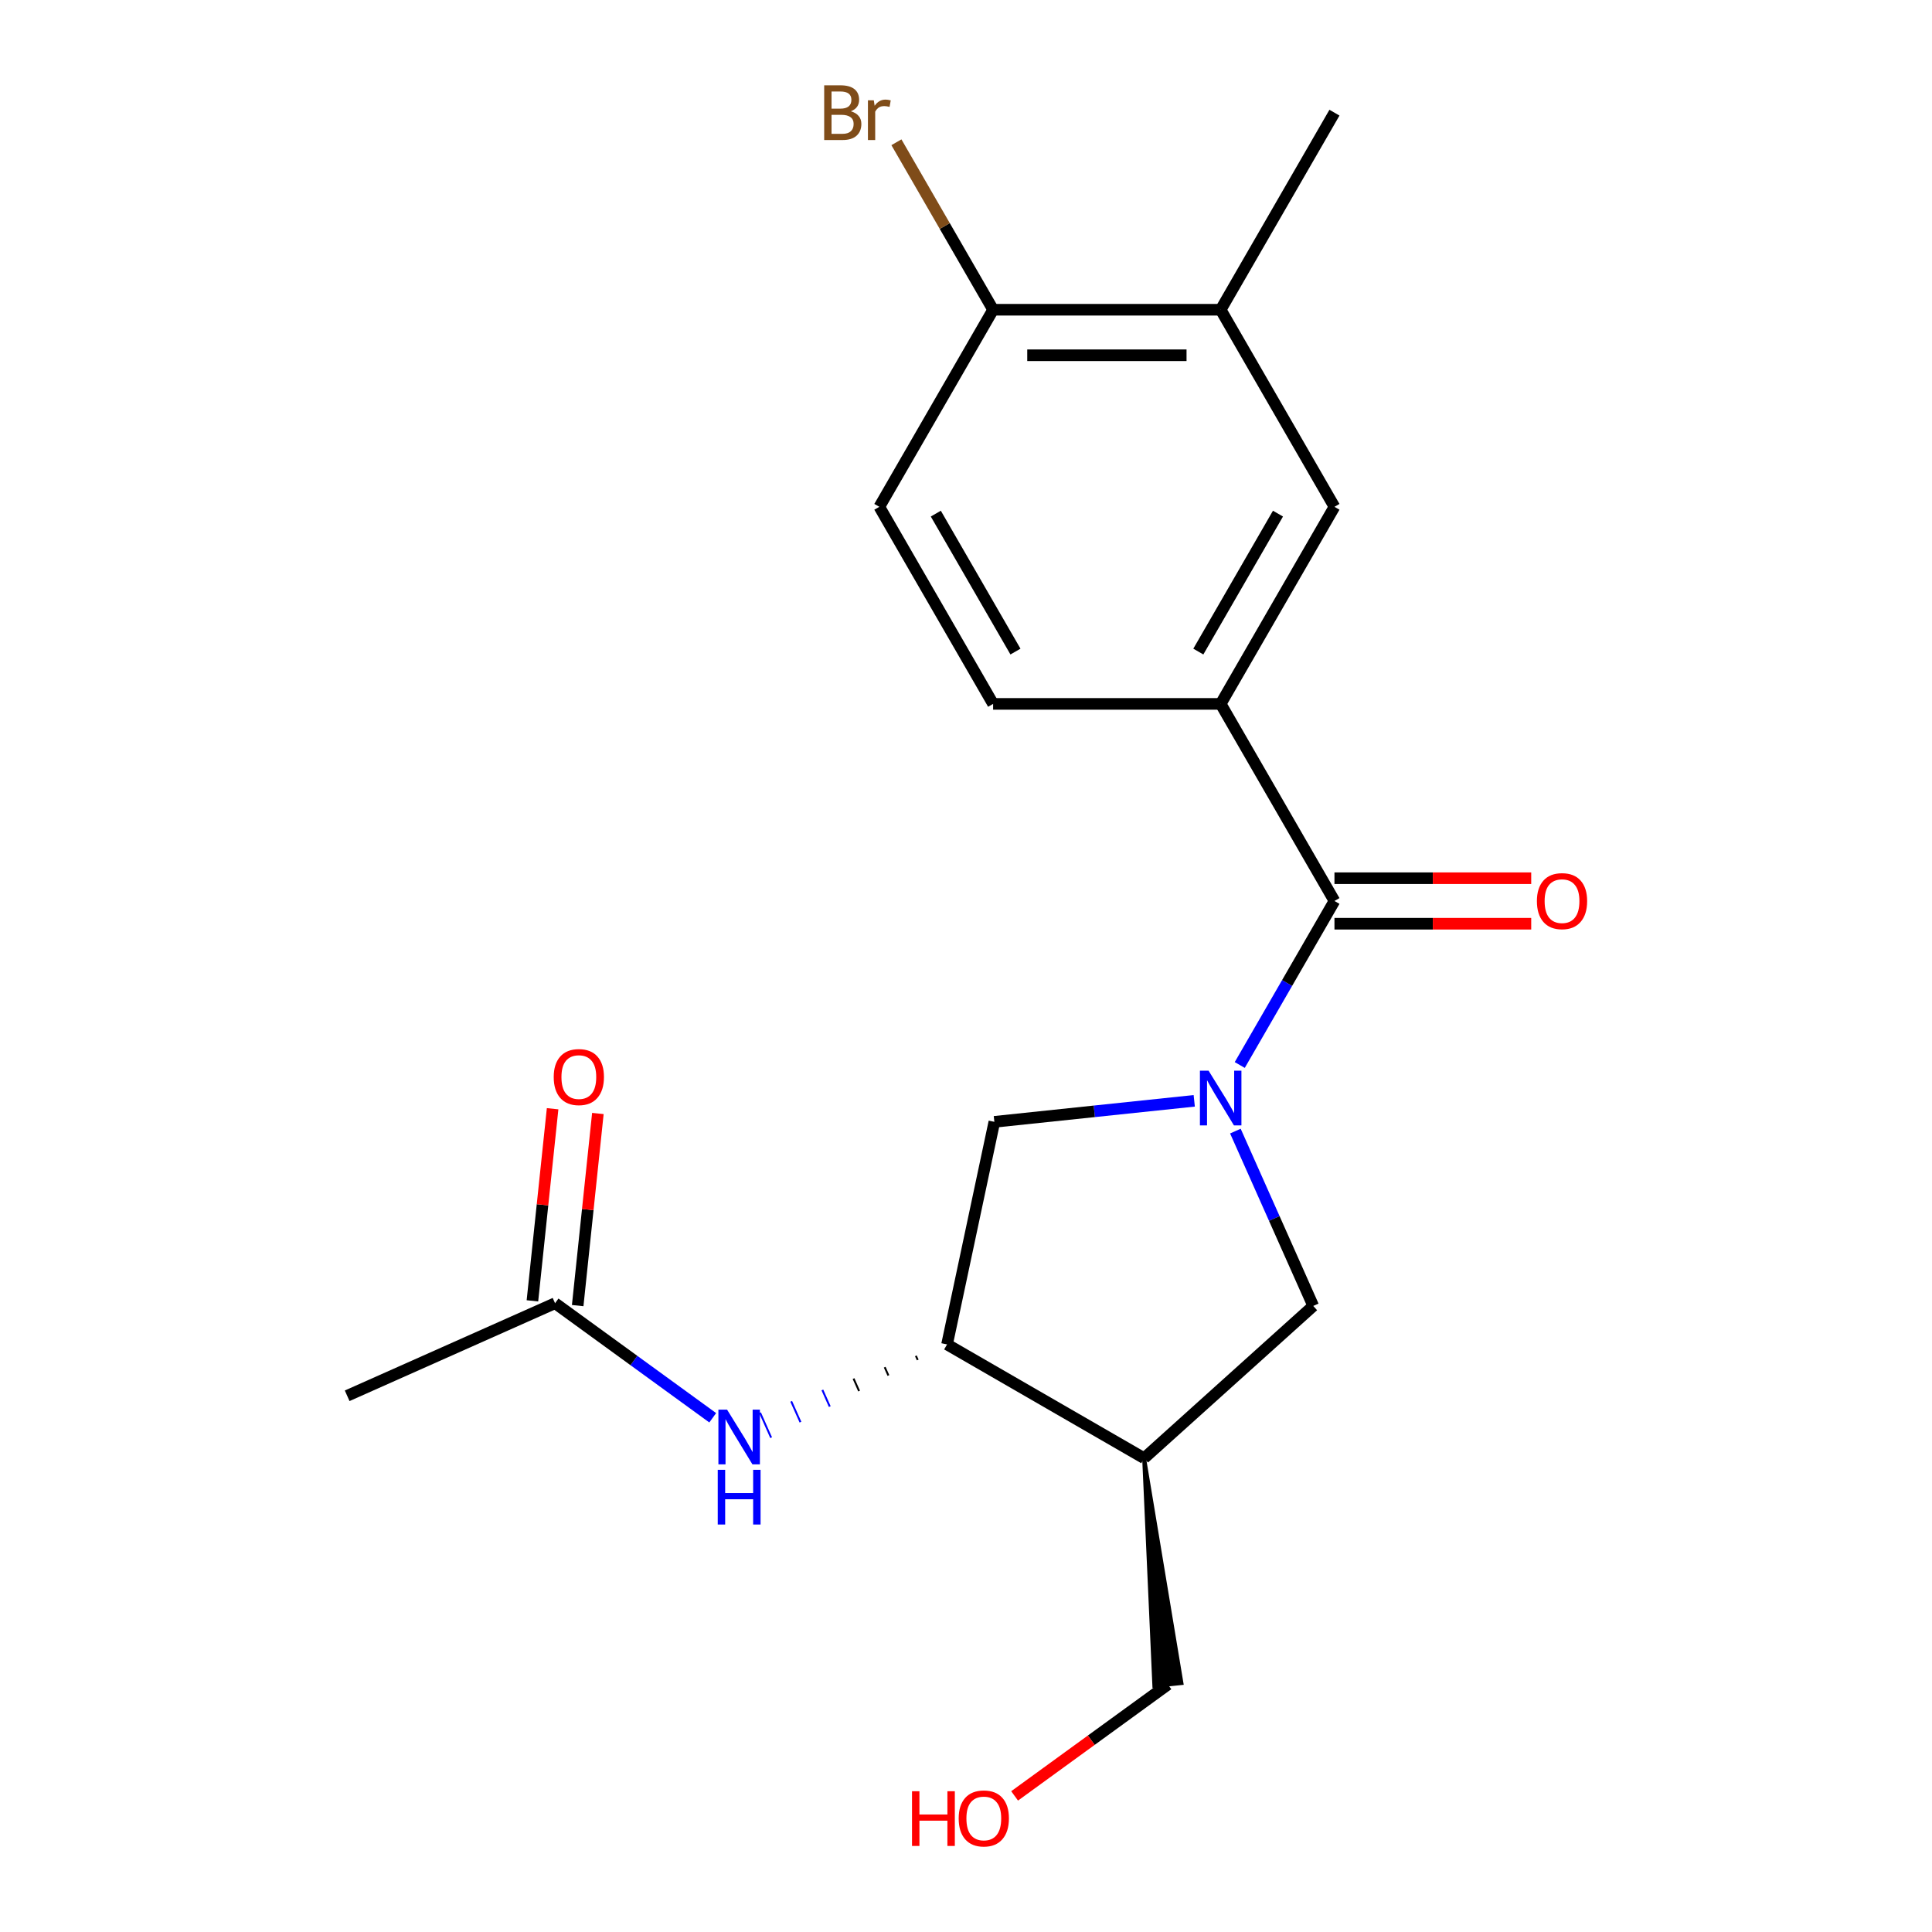 <?xml version='1.0' encoding='iso-8859-1'?>
<svg version='1.1' baseProfile='full'
              xmlns='http://www.w3.org/2000/svg'
                      xmlns:rdkit='http://www.rdkit.org/xml'
                      xmlns:xlink='http://www.w3.org/1999/xlink'
                  xml:space='preserve'
width='1000px' height='1000px' viewBox='0 0 1000 1000'>
<!-- END OF HEADER -->
<rect style='opacity:1.0;fill:#FFFFFF;stroke:none' width='1000' height='1000' x='0' y='0'> </rect>
<path class='bond-0' d='M 641.695,551.242 L 666.204,508.791' style='fill:none;fill-rule:evenodd;stroke:#0000FF;stroke-width:6px;stroke-linecap:butt;stroke-linejoin:miter;stroke-opacity:1' />
<path class='bond-0' d='M 666.204,508.791 L 690.713,466.341' style='fill:none;fill-rule:evenodd;stroke:#000000;stroke-width:6px;stroke-linecap:butt;stroke-linejoin:miter;stroke-opacity:1' />
<path class='bond-4' d='M 639.435,585.451 L 659.582,630.7' style='fill:none;fill-rule:evenodd;stroke:#0000FF;stroke-width:6px;stroke-linecap:butt;stroke-linejoin:miter;stroke-opacity:1' />
<path class='bond-4' d='M 659.582,630.7 L 679.728,675.95' style='fill:none;fill-rule:evenodd;stroke:#000000;stroke-width:6px;stroke-linecap:butt;stroke-linejoin:miter;stroke-opacity:1' />
<path class='bond-5' d='M 618.135,569.785 L 566.407,575.222' style='fill:none;fill-rule:evenodd;stroke:#0000FF;stroke-width:6px;stroke-linecap:butt;stroke-linejoin:miter;stroke-opacity:1' />
<path class='bond-5' d='M 566.407,575.222 L 514.679,580.659' style='fill:none;fill-rule:evenodd;stroke:#000000;stroke-width:6px;stroke-linecap:butt;stroke-linejoin:miter;stroke-opacity:1' />
<path class='bond-3' d='M 690.713,466.341 L 631.82,364.335' style='fill:none;fill-rule:evenodd;stroke:#000000;stroke-width:6px;stroke-linecap:butt;stroke-linejoin:miter;stroke-opacity:1' />
<path class='bond-10' d='M 690.713,478.119 L 741.634,478.119' style='fill:none;fill-rule:evenodd;stroke:#000000;stroke-width:6px;stroke-linecap:butt;stroke-linejoin:miter;stroke-opacity:1' />
<path class='bond-10' d='M 741.634,478.119 L 792.555,478.119' style='fill:none;fill-rule:evenodd;stroke:#FF0000;stroke-width:6px;stroke-linecap:butt;stroke-linejoin:miter;stroke-opacity:1' />
<path class='bond-10' d='M 690.713,454.562 L 741.634,454.562' style='fill:none;fill-rule:evenodd;stroke:#000000;stroke-width:6px;stroke-linecap:butt;stroke-linejoin:miter;stroke-opacity:1' />
<path class='bond-10' d='M 741.634,454.562 L 792.555,454.562' style='fill:none;fill-rule:evenodd;stroke:#FF0000;stroke-width:6px;stroke-linecap:butt;stroke-linejoin:miter;stroke-opacity:1' />
<path class='bond-1' d='M 592.196,754.764 L 679.728,675.95' style='fill:none;fill-rule:evenodd;stroke:#000000;stroke-width:6px;stroke-linecap:butt;stroke-linejoin:miter;stroke-opacity:1' />
<path class='bond-16' d='M 592.196,754.764 L 597.479,872.644 L 611.536,871.166 Z' style='fill:#000000;fill-rule:evenodd;fill-opacity:1;stroke:#000000;stroke-width:2px;stroke-linecap:butt;stroke-linejoin:miter;stroke-opacity:1;' />
<path class='bond-20' d='M 592.196,754.764 L 490.19,695.871' style='fill:none;fill-rule:evenodd;stroke:#000000;stroke-width:6px;stroke-linecap:butt;stroke-linejoin:miter;stroke-opacity:1' />
<path class='bond-2' d='M 490.19,695.871 L 514.679,580.659' style='fill:none;fill-rule:evenodd;stroke:#000000;stroke-width:6px;stroke-linecap:butt;stroke-linejoin:miter;stroke-opacity:1' />
<path class='bond-6' d='M 474.057,701.764 L 475.016,703.916' style='fill:none;fill-rule:evenodd;stroke:#000000;stroke-width:1.0px;stroke-linecap:butt;stroke-linejoin:miter;stroke-opacity:1' />
<path class='bond-6' d='M 457.925,707.657 L 459.842,711.961' style='fill:none;fill-rule:evenodd;stroke:#000000;stroke-width:1.0px;stroke-linecap:butt;stroke-linejoin:miter;stroke-opacity:1' />
<path class='bond-6' d='M 441.793,713.55 L 444.668,720.007' style='fill:none;fill-rule:evenodd;stroke:#000000;stroke-width:1.0px;stroke-linecap:butt;stroke-linejoin:miter;stroke-opacity:1' />
<path class='bond-6' d='M 425.661,719.444 L 429.494,728.052' style='fill:none;fill-rule:evenodd;stroke:#0000FF;stroke-width:1.0px;stroke-linecap:butt;stroke-linejoin:miter;stroke-opacity:1' />
<path class='bond-6' d='M 409.529,725.337 L 414.32,736.097' style='fill:none;fill-rule:evenodd;stroke:#0000FF;stroke-width:1.0px;stroke-linecap:butt;stroke-linejoin:miter;stroke-opacity:1' />
<path class='bond-6' d='M 393.397,731.23 L 399.146,744.142' style='fill:none;fill-rule:evenodd;stroke:#0000FF;stroke-width:1.0px;stroke-linecap:butt;stroke-linejoin:miter;stroke-opacity:1' />
<path class='bond-7' d='M 631.82,364.335 L 690.713,262.329' style='fill:none;fill-rule:evenodd;stroke:#000000;stroke-width:6px;stroke-linecap:butt;stroke-linejoin:miter;stroke-opacity:1' />
<path class='bond-7' d='M 620.253,337.255 L 661.478,265.851' style='fill:none;fill-rule:evenodd;stroke:#000000;stroke-width:6px;stroke-linecap:butt;stroke-linejoin:miter;stroke-opacity:1' />
<path class='bond-12' d='M 631.82,364.335 L 514.033,364.335' style='fill:none;fill-rule:evenodd;stroke:#000000;stroke-width:6px;stroke-linecap:butt;stroke-linejoin:miter;stroke-opacity:1' />
<path class='bond-8' d='M 368.902,733.836 L 328.099,704.191' style='fill:none;fill-rule:evenodd;stroke:#0000FF;stroke-width:6px;stroke-linecap:butt;stroke-linejoin:miter;stroke-opacity:1' />
<path class='bond-8' d='M 328.099,704.191 L 287.295,674.546' style='fill:none;fill-rule:evenodd;stroke:#000000;stroke-width:6px;stroke-linecap:butt;stroke-linejoin:miter;stroke-opacity:1' />
<path class='bond-9' d='M 690.713,262.329 L 631.82,160.323' style='fill:none;fill-rule:evenodd;stroke:#000000;stroke-width:6px;stroke-linecap:butt;stroke-linejoin:miter;stroke-opacity:1' />
<path class='bond-13' d='M 299.009,675.777 L 304.235,626.059' style='fill:none;fill-rule:evenodd;stroke:#000000;stroke-width:6px;stroke-linecap:butt;stroke-linejoin:miter;stroke-opacity:1' />
<path class='bond-13' d='M 304.235,626.059 L 309.461,576.341' style='fill:none;fill-rule:evenodd;stroke:#FF0000;stroke-width:6px;stroke-linecap:butt;stroke-linejoin:miter;stroke-opacity:1' />
<path class='bond-13' d='M 275.581,673.315 L 280.807,623.596' style='fill:none;fill-rule:evenodd;stroke:#000000;stroke-width:6px;stroke-linecap:butt;stroke-linejoin:miter;stroke-opacity:1' />
<path class='bond-13' d='M 280.807,623.596 L 286.032,573.878' style='fill:none;fill-rule:evenodd;stroke:#FF0000;stroke-width:6px;stroke-linecap:butt;stroke-linejoin:miter;stroke-opacity:1' />
<path class='bond-19' d='M 287.295,674.546 L 179.692,722.454' style='fill:none;fill-rule:evenodd;stroke:#000000;stroke-width:6px;stroke-linecap:butt;stroke-linejoin:miter;stroke-opacity:1' />
<path class='bond-18' d='M 631.82,160.323 L 690.713,58.317' style='fill:none;fill-rule:evenodd;stroke:#000000;stroke-width:6px;stroke-linecap:butt;stroke-linejoin:miter;stroke-opacity:1' />
<path class='bond-21' d='M 631.82,160.323 L 514.033,160.323' style='fill:none;fill-rule:evenodd;stroke:#000000;stroke-width:6px;stroke-linecap:butt;stroke-linejoin:miter;stroke-opacity:1' />
<path class='bond-21' d='M 614.152,183.88 L 531.701,183.88' style='fill:none;fill-rule:evenodd;stroke:#000000;stroke-width:6px;stroke-linecap:butt;stroke-linejoin:miter;stroke-opacity:1' />
<path class='bond-11' d='M 514.033,160.323 L 455.14,262.329' style='fill:none;fill-rule:evenodd;stroke:#000000;stroke-width:6px;stroke-linecap:butt;stroke-linejoin:miter;stroke-opacity:1' />
<path class='bond-15' d='M 514.033,160.323 L 489.009,116.979' style='fill:none;fill-rule:evenodd;stroke:#000000;stroke-width:6px;stroke-linecap:butt;stroke-linejoin:miter;stroke-opacity:1' />
<path class='bond-15' d='M 489.009,116.979 L 463.985,73.636' style='fill:none;fill-rule:evenodd;stroke:#7F4C19;stroke-width:6px;stroke-linecap:butt;stroke-linejoin:miter;stroke-opacity:1' />
<path class='bond-14' d='M 514.033,364.335 L 455.14,262.329' style='fill:none;fill-rule:evenodd;stroke:#000000;stroke-width:6px;stroke-linecap:butt;stroke-linejoin:miter;stroke-opacity:1' />
<path class='bond-14' d='M 525.601,337.255 L 484.375,265.851' style='fill:none;fill-rule:evenodd;stroke:#000000;stroke-width:6px;stroke-linecap:butt;stroke-linejoin:miter;stroke-opacity:1' />
<path class='bond-17' d='M 604.508,871.905 L 564.834,900.729' style='fill:none;fill-rule:evenodd;stroke:#000000;stroke-width:6px;stroke-linecap:butt;stroke-linejoin:miter;stroke-opacity:1' />
<path class='bond-17' d='M 564.834,900.729 L 525.161,929.554' style='fill:none;fill-rule:evenodd;stroke:#FF0000;stroke-width:6px;stroke-linecap:butt;stroke-linejoin:miter;stroke-opacity:1' />
<path  class='atom-0' d='M 625.56 554.186
L 634.84 569.186
Q 635.76 570.666, 637.24 573.346
Q 638.72 576.026, 638.8 576.186
L 638.8 554.186
L 642.56 554.186
L 642.56 582.506
L 638.68 582.506
L 628.72 566.106
Q 627.56 564.186, 626.32 561.986
Q 625.12 559.786, 624.76 559.106
L 624.76 582.506
L 621.08 582.506
L 621.08 554.186
L 625.56 554.186
' fill='#0000FF'/>
<path  class='atom-7' d='M 376.326 729.619
L 385.606 744.619
Q 386.526 746.099, 388.006 748.779
Q 389.486 751.459, 389.566 751.619
L 389.566 729.619
L 393.326 729.619
L 393.326 757.939
L 389.446 757.939
L 379.486 741.539
Q 378.326 739.619, 377.086 737.419
Q 375.886 735.219, 375.526 734.539
L 375.526 757.939
L 371.846 757.939
L 371.846 729.619
L 376.326 729.619
' fill='#0000FF'/>
<path  class='atom-7' d='M 371.506 760.771
L 375.346 760.771
L 375.346 772.811
L 389.826 772.811
L 389.826 760.771
L 393.666 760.771
L 393.666 789.091
L 389.826 789.091
L 389.826 776.011
L 375.346 776.011
L 375.346 789.091
L 371.506 789.091
L 371.506 760.771
' fill='#0000FF'/>
<path  class='atom-11' d='M 795.499 466.421
Q 795.499 459.621, 798.859 455.821
Q 802.219 452.021, 808.499 452.021
Q 814.779 452.021, 818.139 455.821
Q 821.499 459.621, 821.499 466.421
Q 821.499 473.301, 818.099 477.221
Q 814.699 481.101, 808.499 481.101
Q 802.259 481.101, 798.859 477.221
Q 795.499 473.341, 795.499 466.421
M 808.499 477.901
Q 812.819 477.901, 815.139 475.021
Q 817.499 472.101, 817.499 466.421
Q 817.499 460.861, 815.139 458.061
Q 812.819 455.221, 808.499 455.221
Q 804.179 455.221, 801.819 458.021
Q 799.499 460.821, 799.499 466.421
Q 799.499 472.141, 801.819 475.021
Q 804.179 477.901, 808.499 477.901
' fill='#FF0000'/>
<path  class='atom-14' d='M 286.607 557.485
Q 286.607 550.685, 289.967 546.885
Q 293.327 543.085, 299.607 543.085
Q 305.887 543.085, 309.247 546.885
Q 312.607 550.685, 312.607 557.485
Q 312.607 564.365, 309.207 568.285
Q 305.807 572.165, 299.607 572.165
Q 293.367 572.165, 289.967 568.285
Q 286.607 564.405, 286.607 557.485
M 299.607 568.965
Q 303.927 568.965, 306.247 566.085
Q 308.607 563.165, 308.607 557.485
Q 308.607 551.925, 306.247 549.125
Q 303.927 546.285, 299.607 546.285
Q 295.287 546.285, 292.927 549.085
Q 290.607 551.885, 290.607 557.485
Q 290.607 563.205, 292.927 566.085
Q 295.287 568.965, 299.607 568.965
' fill='#FF0000'/>
<path  class='atom-16' d='M 440.36 57.597
Q 443.08 58.357, 444.44 60.037
Q 445.84 61.677, 445.84 64.117
Q 445.84 68.037, 443.32 70.277
Q 440.84 72.477, 436.12 72.477
L 426.6 72.477
L 426.6 44.157
L 434.96 44.157
Q 439.8 44.157, 442.24 46.117
Q 444.68 48.077, 444.68 51.677
Q 444.68 55.957, 440.36 57.597
M 430.4 47.357
L 430.4 56.237
L 434.96 56.237
Q 437.76 56.237, 439.2 55.117
Q 440.68 53.957, 440.68 51.677
Q 440.68 47.357, 434.96 47.357
L 430.4 47.357
M 436.12 69.277
Q 438.88 69.277, 440.36 67.957
Q 441.84 66.637, 441.84 64.117
Q 441.84 61.797, 440.2 60.637
Q 438.6 59.437, 435.52 59.437
L 430.4 59.437
L 430.4 69.277
L 436.12 69.277
' fill='#7F4C19'/>
<path  class='atom-16' d='M 452.28 51.917
L 452.72 54.757
Q 454.88 51.557, 458.4 51.557
Q 459.52 51.557, 461.04 51.957
L 460.44 55.317
Q 458.72 54.917, 457.76 54.917
Q 456.08 54.917, 454.96 55.597
Q 453.88 56.237, 453 57.797
L 453 72.477
L 449.24 72.477
L 449.24 51.917
L 452.28 51.917
' fill='#7F4C19'/>
<path  class='atom-18' d='M 472.056 927.138
L 475.896 927.138
L 475.896 939.178
L 490.376 939.178
L 490.376 927.138
L 494.216 927.138
L 494.216 955.458
L 490.376 955.458
L 490.376 942.378
L 475.896 942.378
L 475.896 955.458
L 472.056 955.458
L 472.056 927.138
' fill='#FF0000'/>
<path  class='atom-18' d='M 496.216 941.218
Q 496.216 934.418, 499.576 930.618
Q 502.936 926.818, 509.216 926.818
Q 515.496 926.818, 518.856 930.618
Q 522.216 934.418, 522.216 941.218
Q 522.216 948.098, 518.816 952.018
Q 515.416 955.898, 509.216 955.898
Q 502.976 955.898, 499.576 952.018
Q 496.216 948.138, 496.216 941.218
M 509.216 952.698
Q 513.536 952.698, 515.856 949.818
Q 518.216 946.898, 518.216 941.218
Q 518.216 935.658, 515.856 932.858
Q 513.536 930.018, 509.216 930.018
Q 504.896 930.018, 502.536 932.818
Q 500.216 935.618, 500.216 941.218
Q 500.216 946.938, 502.536 949.818
Q 504.896 952.698, 509.216 952.698
' fill='#FF0000'/>
</svg>
